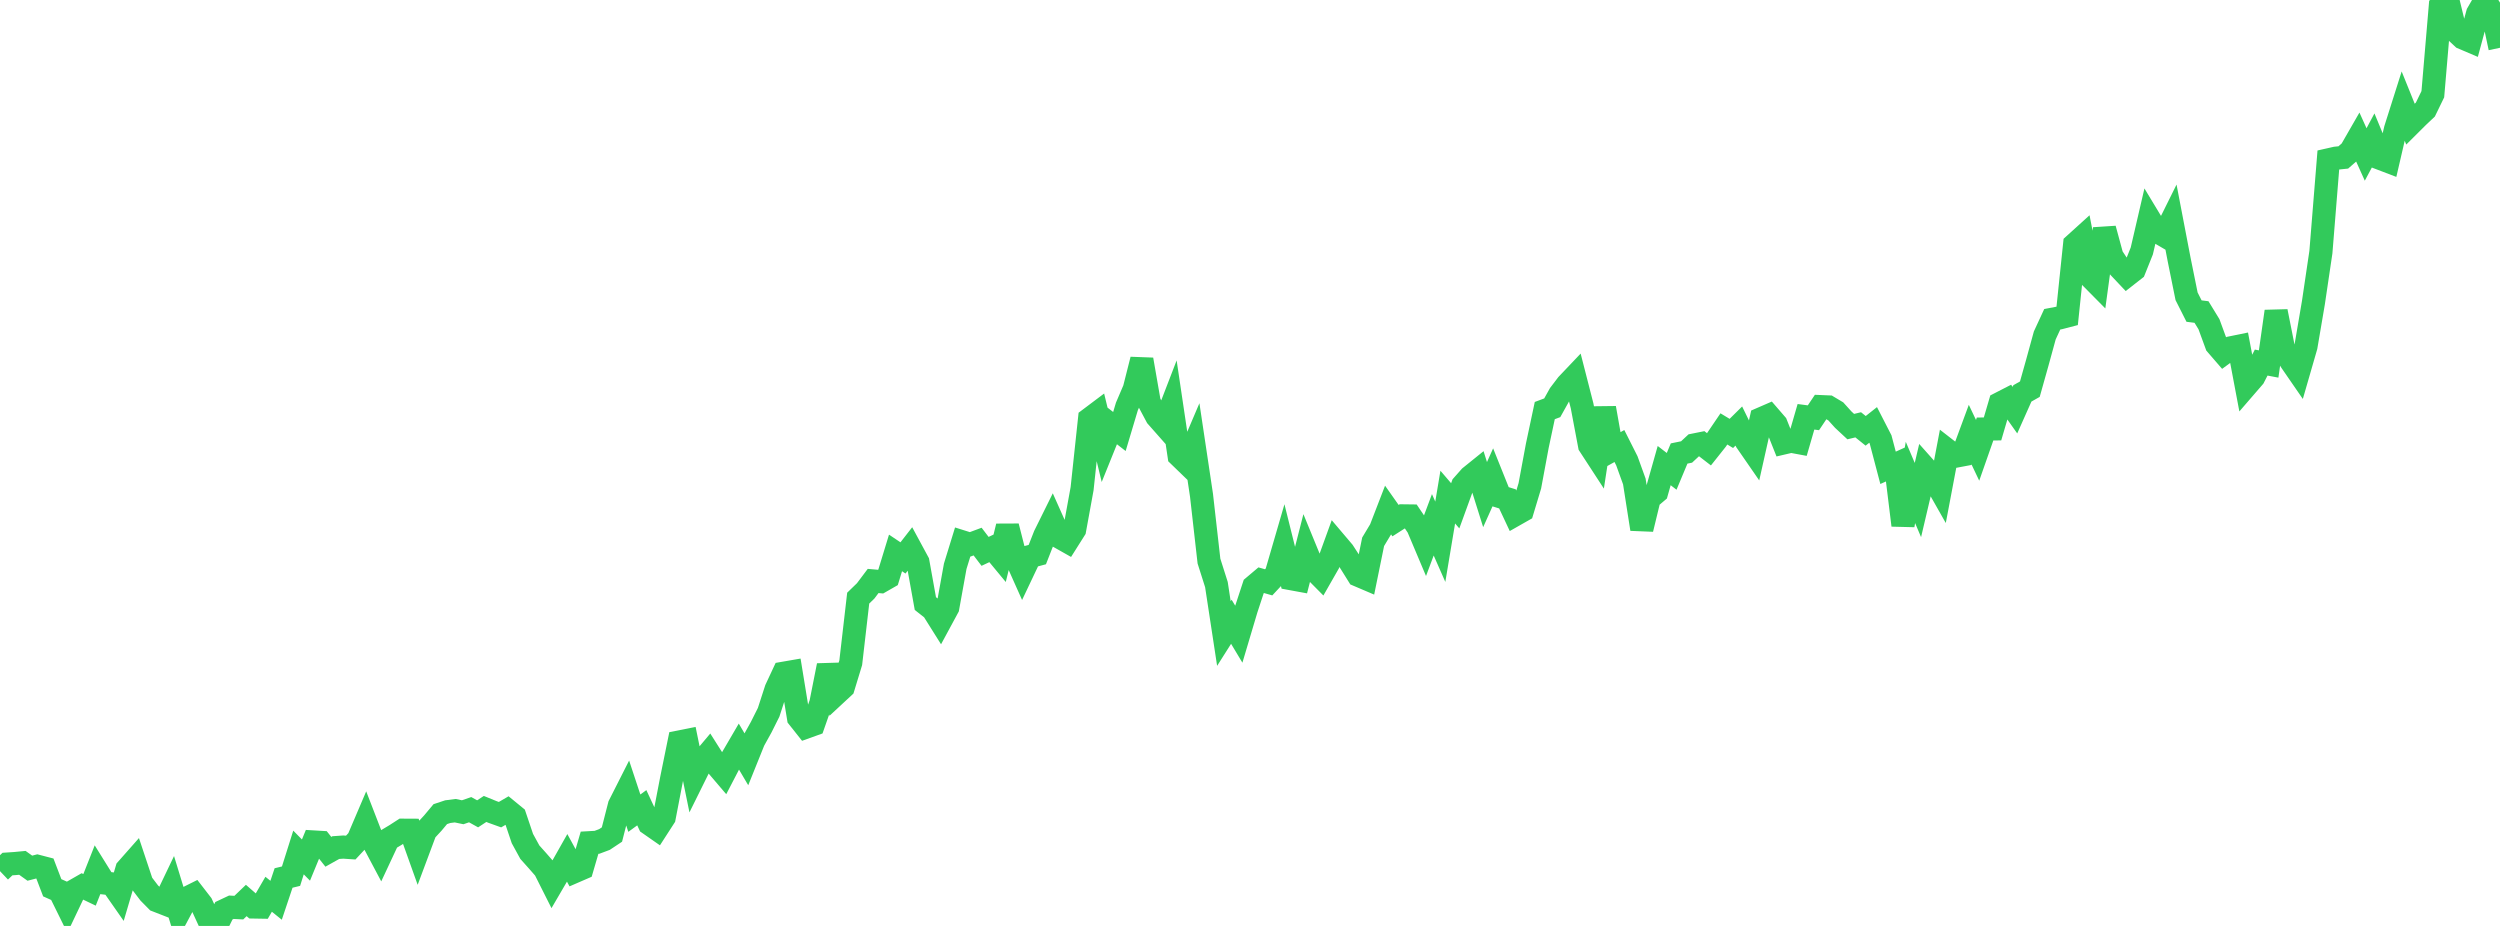 <?xml version="1.0" standalone="no"?>
<!DOCTYPE svg PUBLIC "-//W3C//DTD SVG 1.1//EN" "http://www.w3.org/Graphics/SVG/1.1/DTD/svg11.dtd">

<svg width="135" height="50" viewBox="0 0 135 50" preserveAspectRatio="none" 
  xmlns="http://www.w3.org/2000/svg"
  xmlns:xlink="http://www.w3.org/1999/xlink">


<polyline points="0.0, 47.042 0.403, 46.659 0.806, 46.632 1.209, 46.594 1.612, 46.882 2.015, 46.778 2.418, 46.883 2.821, 47.939 3.224, 48.119 3.627, 48.937 4.03, 48.09 4.433, 47.859 4.836, 48.052 5.239, 47.033 5.642, 47.681 6.045, 47.729 6.448, 48.306 6.851, 46.939 7.254, 46.483 7.657, 47.693 8.06, 48.222 8.463, 48.63 8.866, 48.787 9.269, 47.944 9.672, 49.263 10.075, 48.507 10.478, 48.306 10.881, 48.827 11.284, 49.705 11.687, 50.0 12.09, 49.181 12.493, 48.991 12.896, 49.012 13.299, 48.626 13.701, 48.977 14.104, 48.984 14.507, 48.29 14.91, 48.615 15.313, 47.411 15.716, 47.313 16.119, 46.034 16.522, 46.444 16.925, 45.466 17.328, 45.49 17.731, 45.996 18.134, 45.77 18.537, 45.742 18.94, 45.769 19.343, 45.336 19.746, 44.392 20.149, 45.434 20.552, 46.194 20.955, 45.332 21.358, 45.091 21.761, 44.831 22.164, 44.833 22.567, 45.96 22.97, 44.881 23.373, 44.445 23.776, 43.963 24.179, 43.829 24.582, 43.778 24.985, 43.862 25.388, 43.723 25.791, 43.947 26.194, 43.683 26.597, 43.847 27.0, 43.992 27.403, 43.757 27.806, 44.087 28.209, 45.282 28.612, 46.018 29.015, 46.469 29.418, 46.929 29.821, 47.73 30.224, 47.04 30.627, 46.326 31.03, 47.063 31.433, 46.888 31.836, 45.507 32.239, 45.484 32.642, 45.333 33.045, 45.065 33.448, 43.489 33.851, 42.693 34.254, 43.911 34.657, 43.618 35.06, 44.483 35.463, 44.764 35.866, 44.14 36.269, 42.049 36.672, 40.069 37.075, 39.989 37.478, 41.96 37.881, 41.146 38.284, 40.666 38.687, 41.302 39.09, 41.775 39.493, 40.999 39.896, 40.309 40.299, 40.993 40.701, 39.995 41.104, 39.268 41.507, 38.463 41.91, 37.22 42.313, 36.356 42.716, 36.286 43.119, 38.756 43.522, 39.264 43.925, 39.119 44.328, 37.968 44.731, 35.937 45.134, 37.483 45.537, 37.109 45.94, 35.787 46.343, 32.299 46.746, 31.908 47.149, 31.372 47.552, 31.408 47.955, 31.177 48.358, 29.858 48.761, 30.128 49.164, 29.61 49.567, 30.355 49.97, 32.593 50.373, 32.91 50.776, 33.552 51.179, 32.807 51.582, 30.577 51.985, 29.268 52.388, 29.395 52.791, 29.245 53.194, 29.774 53.597, 29.584 54.0, 30.071 54.403, 28.422 54.806, 30.004 55.209, 30.906 55.612, 30.056 56.015, 29.948 56.418, 28.921 56.821, 28.107 57.224, 29.01 57.627, 29.238 58.03, 28.6 58.433, 26.389 58.836, 22.624 59.239, 22.321 59.642, 23.987 60.045, 22.988 60.448, 23.301 60.851, 21.953 61.254, 21.011 61.657, 19.417 62.06, 21.734 62.463, 22.49 62.866, 22.946 63.269, 21.9 63.672, 24.608 64.075, 24.998 64.478, 24.052 64.881, 26.743 65.284, 30.299 65.687, 31.567 66.09, 34.211 66.493, 33.575 66.896, 34.247 67.299, 32.894 67.701, 31.671 68.104, 31.331 68.507, 31.446 68.91, 31.014 69.313, 29.628 69.716, 31.247 70.119, 31.321 70.522, 29.746 70.925, 30.727 71.328, 31.134 71.731, 30.429 72.134, 29.317 72.537, 29.792 72.94, 30.414 73.343, 31.061 73.746, 31.233 74.149, 29.257 74.552, 28.585 74.955, 27.542 75.358, 28.114 75.761, 27.857 76.164, 27.862 76.567, 28.46 76.97, 29.415 77.373, 28.339 77.776, 29.255 78.179, 26.843 78.582, 27.314 78.985, 26.206 79.388, 25.751 79.791, 25.426 80.194, 26.709 80.597, 25.81 81.0, 26.815 81.403, 26.94 81.806, 27.799 82.209, 27.57 82.612, 26.233 83.015, 24.066 83.418, 22.171 83.821, 22.02 84.224, 21.298 84.627, 20.767 85.03, 20.343 85.433, 21.916 85.836, 24.051 86.239, 24.67 86.642, 22.033 87.045, 24.31 87.448, 24.085 87.851, 24.885 88.254, 25.999 88.657, 28.57 89.06, 26.908 89.463, 26.566 89.866, 25.142 90.269, 25.453 90.672, 24.489 91.075, 24.407 91.478, 24.032 91.881, 23.951 92.284, 24.262 92.687, 23.755 93.09, 23.161 93.493, 23.405 93.896, 23.006 94.299, 23.83 94.701, 24.412 95.104, 22.615 95.507, 22.44 95.91, 22.906 96.313, 23.918 96.716, 23.824 97.119, 23.899 97.522, 22.507 97.925, 22.56 98.328, 21.958 98.731, 21.975 99.134, 22.216 99.537, 22.662 99.94, 23.037 100.343, 22.94 100.746, 23.265 101.149, 22.946 101.552, 23.731 101.955, 25.262 102.358, 25.08 102.761, 28.363 103.164, 26.052 103.567, 27.002 103.97, 25.288 104.373, 25.741 104.776, 26.452 105.179, 24.324 105.582, 24.637 105.985, 24.561 106.388, 23.469 106.791, 24.317 107.194, 23.167 107.597, 23.162 108.0, 21.786 108.403, 21.579 108.806, 22.148 109.209, 21.243 109.612, 21.015 110.015, 19.581 110.418, 18.113 110.821, 17.241 111.224, 17.164 111.627, 17.059 112.03, 13.197 112.433, 12.832 112.836, 14.907 113.239, 15.314 113.642, 12.354 114.045, 13.839 114.448, 14.447 114.851, 14.874 115.254, 14.559 115.657, 13.553 116.06, 11.817 116.463, 12.485 116.866, 12.72 117.269, 11.907 117.672, 14.008 118.075, 16 118.478, 16.798 118.881, 16.849 119.284, 17.508 119.687, 18.608 120.09, 19.074 120.493, 18.779 120.896, 18.696 121.299, 20.829 121.701, 20.364 122.104, 19.579 122.507, 19.656 122.91, 16.816 123.313, 18.843 123.716, 19.517 124.119, 20.102 124.522, 18.706 124.925, 16.337 125.328, 13.616 125.731, 8.634 126.134, 8.543 126.537, 8.502 126.94, 8.15 127.343, 7.449 127.746, 8.342 128.149, 7.586 128.552, 8.559 128.955, 8.713 129.358, 6.973 129.761, 5.702 130.164, 6.699 130.567, 6.298 130.97, 5.917 131.373, 5.087 131.776, 0.349 132.179, 0.0 132.582, 1.666 132.985, 2.043 133.388, 2.215 133.791, 0.726 134.194, 0.028 134.597, 0.68 135.0, 2.58" fill="none" stroke="#32ca5b" stroke-width="1.25"/>

</svg>